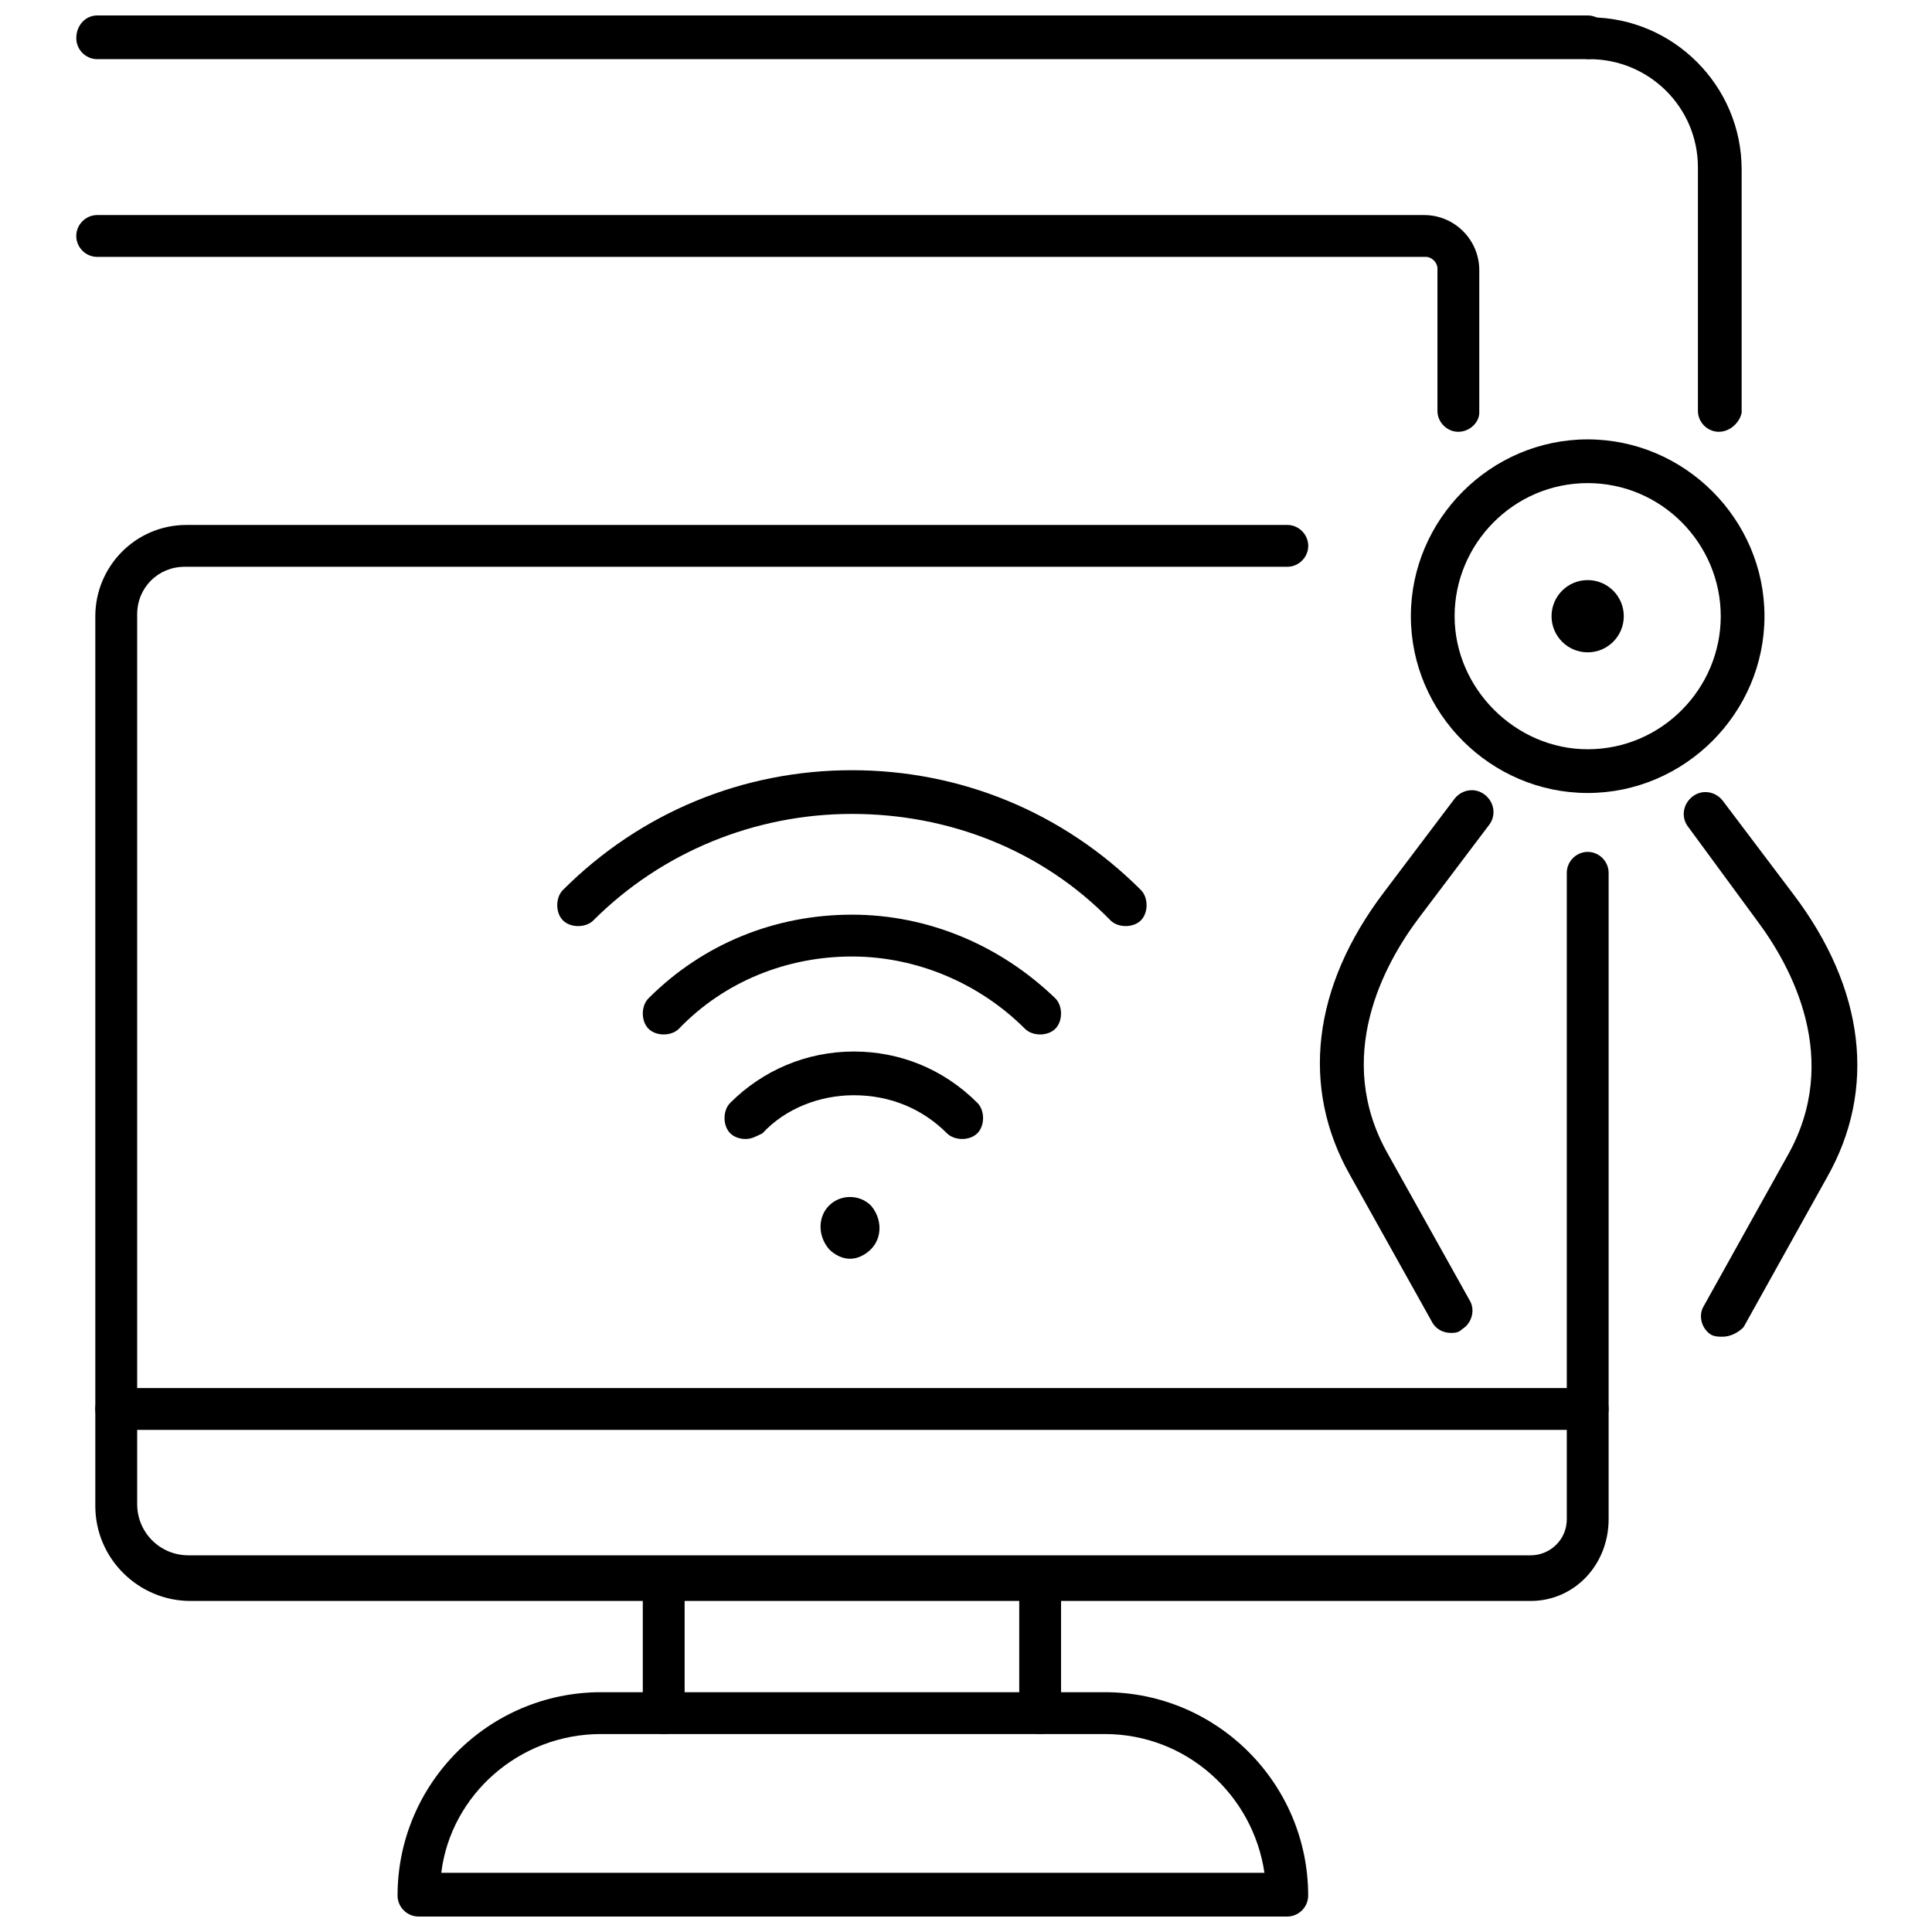 <?xml version="1.0" encoding="UTF-8"?>
<!-- Uploaded to: ICON Repo, www.svgrepo.com, Generator: ICON Repo Mixer Tools -->
<svg width="800px" height="800px" version="1.1" viewBox="144 144 512 512" xmlns="http://www.w3.org/2000/svg">
 <defs>
  <clipPath id="c">
   <path d="m559 148.09h47v110.91h-47z"/>
  </clipPath>
  <clipPath id="b">
   <path d="m164 148.09h407v11.906h-407z"/>
  </clipPath>
  <clipPath id="a">
   <path d="m249 592h242v59.902h-242z"/>
  </clipPath>
 </defs>
 <path d="m528.47 497.23c-2.016 0-4.031-1.008-5.039-3.023l-21.664-38.793c-13.098-23.176-10.078-49.879 9.07-75.066l18.641-24.688c2.016-2.519 5.543-3.023 8.062-1.008 2.519 2.016 3.023 5.543 1.008 8.062l-18.641 24.688c-9.07 12.09-22.672 36.777-8.062 62.473l21.664 38.793c1.512 2.519 0.504 6.047-2.016 7.559-1.008 1.004-2.016 1.004-3.023 1.004z"/>
 <path d="m600.52 498.24c-1.008 0-2.016 0-3.023-0.504-2.519-1.512-3.527-5.039-2.016-7.559l22.168-39.801c14.609-25.695 1.008-50.383-8.062-62.473l-18.137-24.688c-2.016-2.519-1.512-6.047 1.008-8.062s6.047-1.512 8.062 1.008l18.641 24.688c19.145 25.191 22.168 51.891 9.07 75.066l-22.168 39.801c-1.512 1.516-3.527 2.523-5.543 2.523z"/>
 <path d="m530.48 258.43c-3.023 0-5.543-2.519-5.543-5.543v-37.785c0-1.512-1.512-3.023-3.023-3.023h-352.16c-3.023 0-5.543-2.519-5.543-5.543 0-3.023 2.519-5.543 5.543-5.543h351.66c8.062 0 14.609 6.551 14.609 14.609v37.785c0 2.523-2.519 5.043-5.543 5.043z"/>
 <g clip-path="url(#c)">
  <path d="m599.51 258.43c-3.023 0-5.543-2.519-5.543-5.543v-64.488c0-16.121-13.098-28.719-28.719-28.719-3.023 0-5.543-2.519-5.543-5.543 0-3.023 2.519-5.543 5.543-5.543 22.168 0 40.305 18.137 40.305 40.305v64.488c-0.5 2.523-3.019 5.043-6.043 5.043z"/>
 </g>
 <path d="m564.75 354.15c-25.695 0-46.855-21.16-46.855-46.855s21.16-46.855 46.855-46.855c25.695 0 46.855 21.16 46.855 46.855-0.004 25.695-21.164 46.855-46.855 46.855zm0-82.121c-19.648 0-35.266 16.121-35.266 35.266s16.121 35.266 35.266 35.266c19.648 0 35.266-16.121 35.266-35.266s-15.617-35.266-35.266-35.266z"/>
 <g clip-path="url(#b)">
  <path d="m564.75 159.68h-394.99c-3.023 0-5.543-2.519-5.543-5.543 0-3.523 2.519-6.043 5.543-6.043h394.99c3.023 0 5.543 2.519 5.543 5.543-0.004 3.527-2.523 6.043-5.543 6.043z"/>
 </g>
 <path d="m341.55 445.84c-1.512 0-3.023-0.504-4.031-1.512-2.016-2.016-2.016-6.047 0-8.062 8.566-8.566 20.152-13.602 32.746-13.602 12.09 0 23.68 4.535 32.746 13.602 2.016 2.016 2.016 6.047 0 8.062s-6.047 2.016-8.062 0c-6.551-6.551-15.113-10.078-24.688-10.078-9.07 0-18.137 3.527-24.184 10.078-2.008 1.008-3.016 1.512-4.527 1.512z"/>
 <path d="m419.65 418.14c-1.512 0-3.023-0.504-4.031-1.512-12.09-12.09-28.719-19.145-45.848-19.145-17.129 0-33.754 6.551-45.848 19.145-2.016 2.016-6.047 2.016-8.062 0s-2.016-6.047 0-8.062c14.609-14.609 33.754-22.168 53.906-22.168s39.297 8.062 53.906 22.168c2.016 2.016 2.016 6.047 0 8.062-1 1.008-2.512 1.512-4.023 1.512z"/>
 <path d="m442.32 389.42c-1.512 0-3.023-0.504-4.031-1.512-18.137-18.641-42.824-28.211-68.52-28.211-25.695 0-50.383 10.078-68.52 28.215-2.016 2.016-6.047 2.016-8.062 0s-2.016-6.047 0-8.062c20.656-20.656 47.863-31.738 76.578-31.738 28.719 0 55.922 11.082 76.578 31.738 2.016 2.016 2.016 6.047 0 8.062-1.004 1.004-2.516 1.508-4.023 1.508z"/>
 <path d="m574.32 307.3c0 5.289-4.285 9.574-9.57 9.574-5.289 0-9.574-4.285-9.574-9.574 0-5.285 4.285-9.57 9.574-9.57 5.285 0 9.57 4.285 9.57 9.57"/>
 <path d="m363.72 463.48c-3.023 3.023-3.023 8.062 0 11.586 1.512 1.512 3.527 2.519 5.543 2.519s4.031-1.008 5.543-2.519c3.023-3.023 3.023-8.062 0-11.586-3.023-3.019-8.062-3.019-11.086 0z"/>
 <path d="m549.63 568.27h-355.18c-13.602 0-25.191-11.082-25.191-25.191v-235.78c0-13.098 10.578-24.184 24.184-24.184h291.71c3.023 0 5.543 2.519 5.543 5.543s-2.519 5.543-5.543 5.543h-292.21c-7.055 0-12.594 5.543-12.594 12.594v235.78c0 7.559 6.047 13.602 13.602 13.602h355.69c5.039 0 9.574-4.031 9.574-9.574v-171.3c0-3.023 2.519-5.543 5.543-5.543s5.543 2.519 5.543 5.543v171.3c-0.008 12.098-9.074 21.668-20.664 21.668z"/>
 <path d="m319.89 603.54c-3.023 0-5.543-2.519-5.543-5.543v-35.266c0-3.023 2.519-5.543 5.543-5.543 3.023 0 5.543 2.519 5.543 5.543v35.266c0.5 3.023-2.019 5.543-5.543 5.543z"/>
 <path d="m419.65 603.54c-3.023 0-5.543-2.519-5.543-5.543v-35.266c0-3.023 2.519-5.543 5.543-5.543 3.023 0 5.543 2.519 5.543 5.543v35.266c-0.004 3.023-2.519 5.543-5.543 5.543z"/>
 <path d="m564.75 522.93h-389.95c-3.023 0-5.543-2.519-5.543-5.543 0-3.023 2.519-5.543 5.543-5.543h389.95c3.023 0 5.543 2.519 5.543 5.543-0.004 3.023-2.523 5.543-5.543 5.543z"/>
 <g clip-path="url(#a)">
  <path d="m485.14 651.9h-230.24c-3.023 0-5.543-2.519-5.543-5.543 0-29.727 24.184-53.906 53.906-53.906h133.51c29.727 0 53.906 24.184 53.906 53.906 0.004 3.023-2.516 5.543-5.539 5.543zm-224.2-11.586h218.15c-3.023-20.656-20.656-36.777-42.32-36.777h-133.51c-21.664 0-39.801 16.121-42.32 36.777z"/>
 </g>
</svg>
